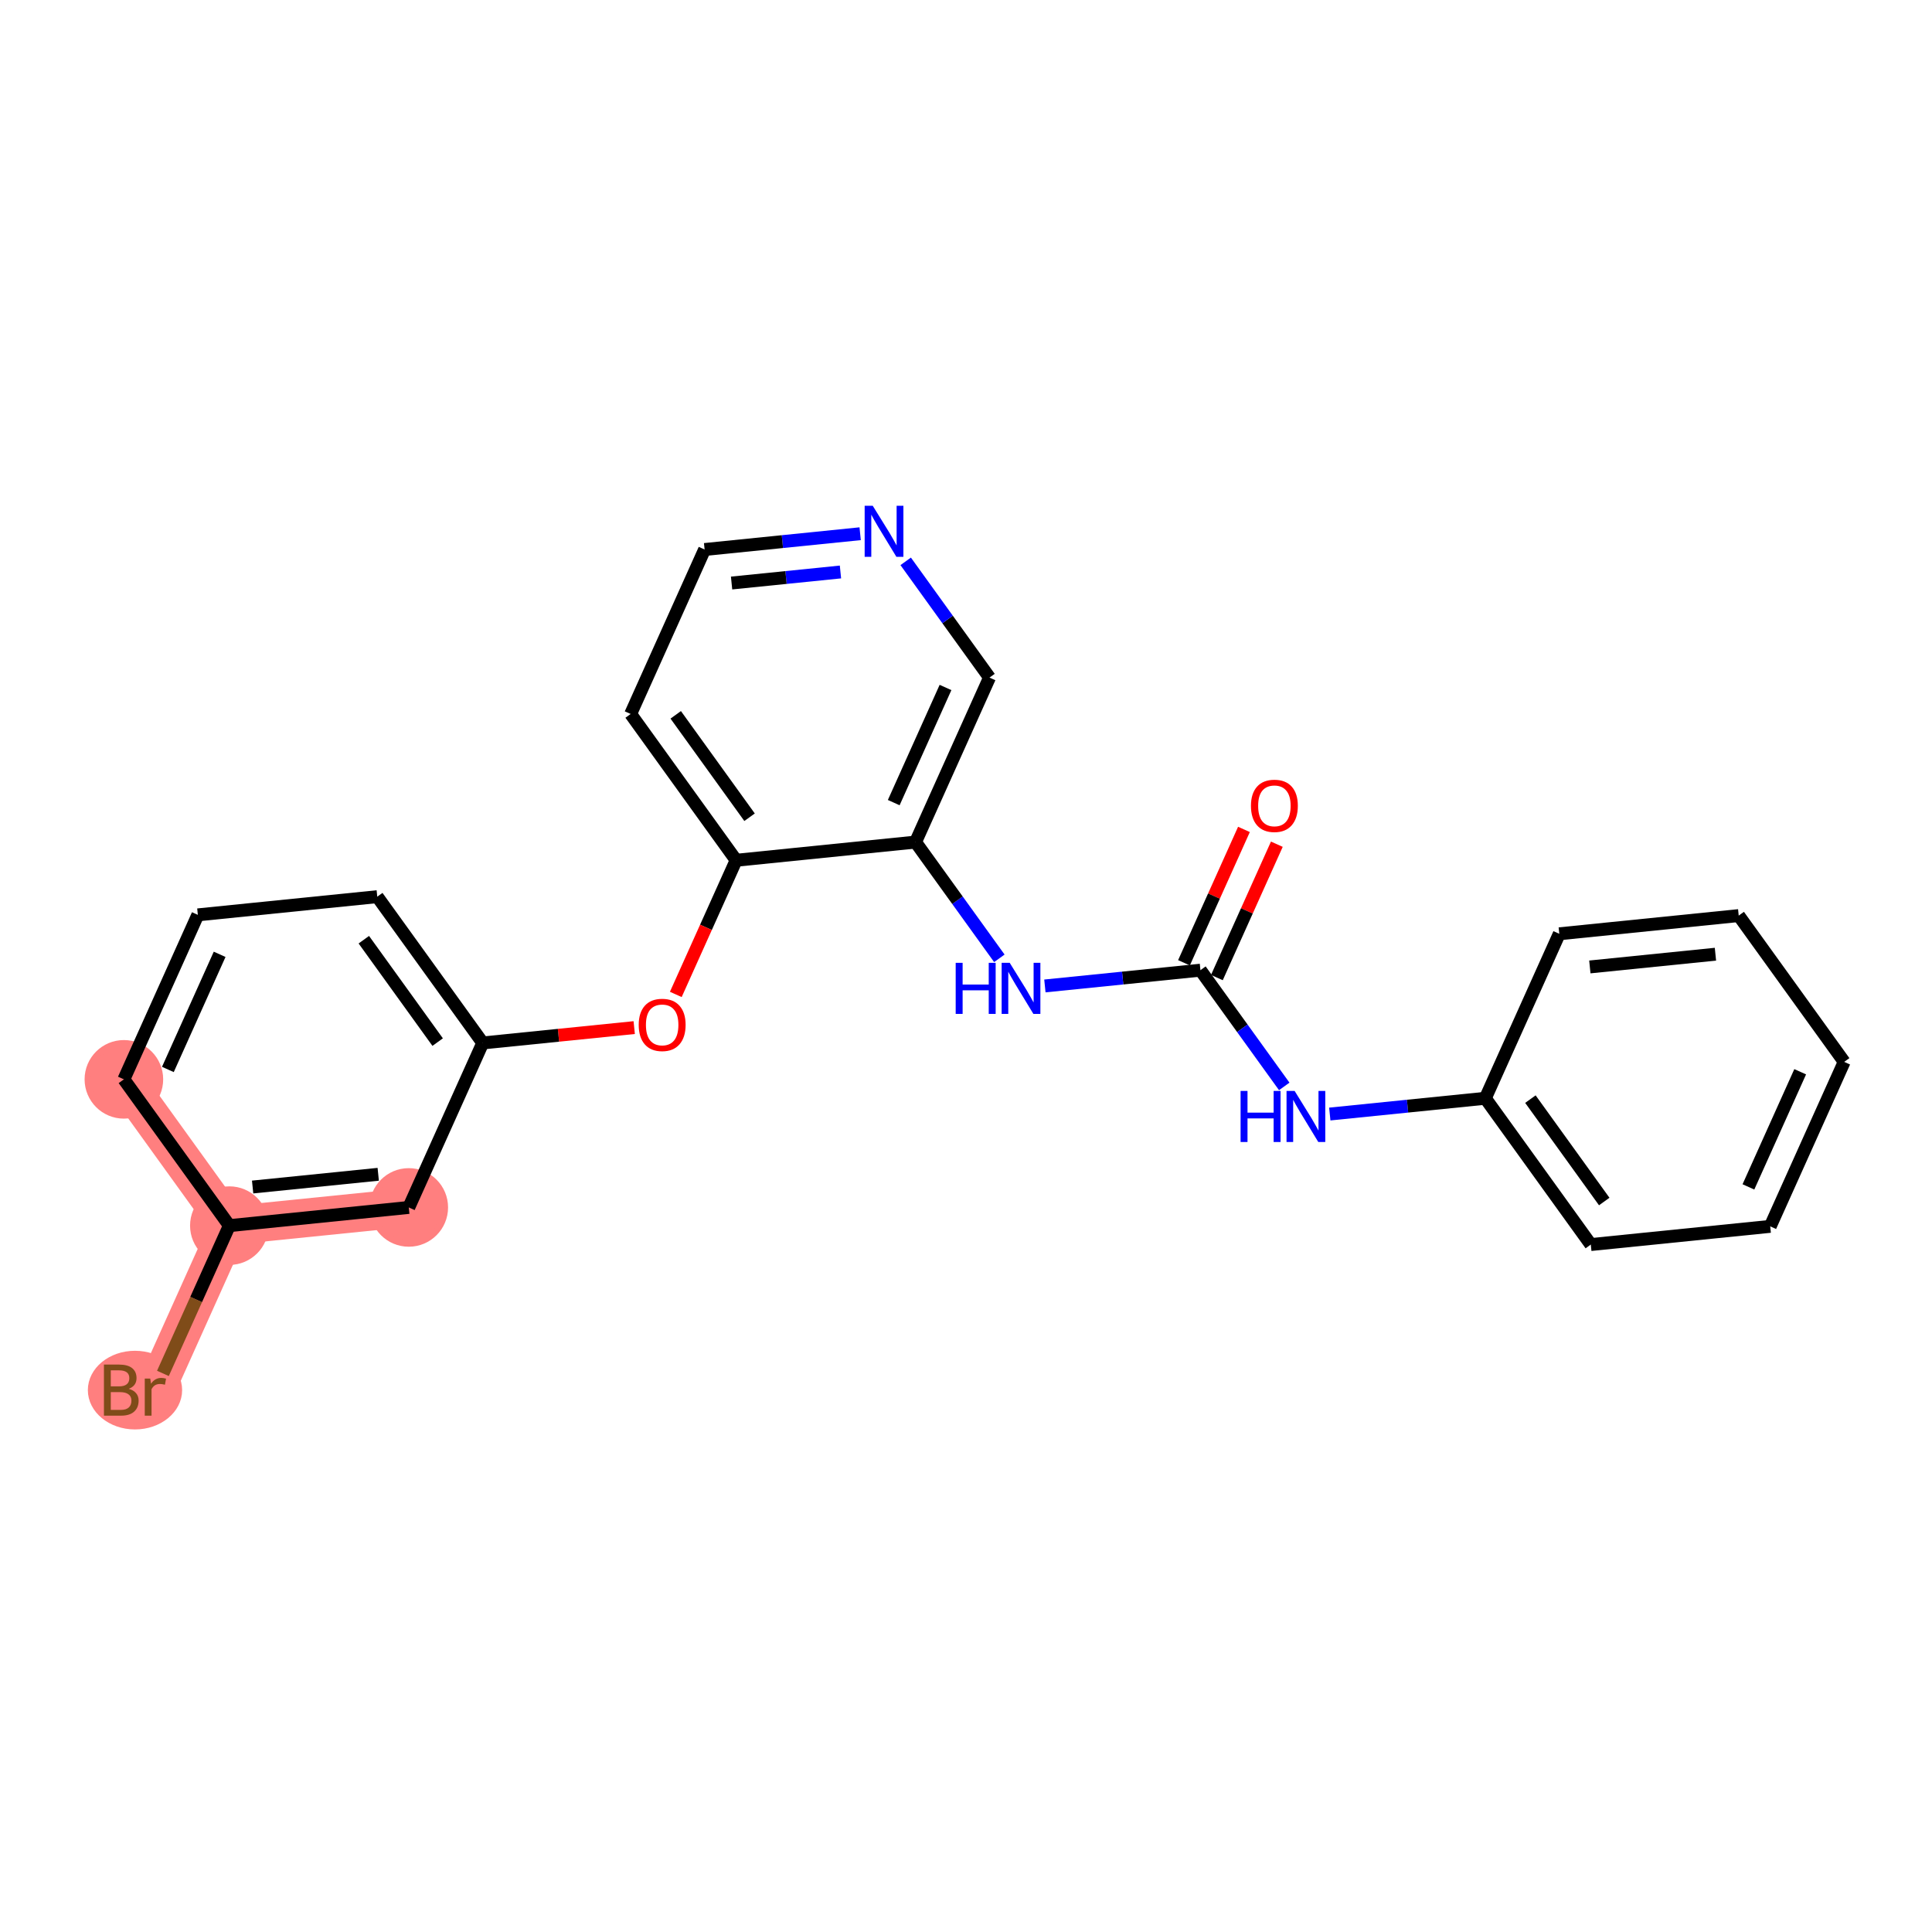 <?xml version='1.0' encoding='iso-8859-1'?>
<svg version='1.1' baseProfile='full'
              xmlns='http://www.w3.org/2000/svg'
                      xmlns:rdkit='http://www.rdkit.org/xml'
                      xmlns:xlink='http://www.w3.org/1999/xlink'
                  xml:space='preserve'
width='300px' height='300px' viewBox='0 0 300 300'>
<!-- END OF HEADER -->
<rect style='opacity:1.0;fill:#FFFFFF;stroke:none' width='300' height='300' x='0' y='0'> </rect>
<rect style='opacity:1.0;fill:#FFFFFF;stroke:none' width='300' height='300' x='0' y='0'> </rect>
<path d='M 19.237,167.6 L 35.614,190.316' style='fill:none;fill-rule:evenodd;stroke:#FF7F7F;stroke-width:6.0px;stroke-linecap:butt;stroke-linejoin:miter;stroke-opacity:1' />
<path d='M 35.614,190.316 L 24.131,215.856' style='fill:none;fill-rule:evenodd;stroke:#FF7F7F;stroke-width:6.0px;stroke-linecap:butt;stroke-linejoin:miter;stroke-opacity:1' />
<path d='M 35.614,190.316 L 63.475,187.49' style='fill:none;fill-rule:evenodd;stroke:#FF7F7F;stroke-width:6.0px;stroke-linecap:butt;stroke-linejoin:miter;stroke-opacity:1' />
<ellipse cx='19.237' cy='167.6' rx='5.601' ry='5.601'  style='fill:#FF7F7F;fill-rule:evenodd;stroke:#FF7F7F;stroke-width:1.0px;stroke-linecap:butt;stroke-linejoin:miter;stroke-opacity:1' />
<ellipse cx='35.614' cy='190.316' rx='5.601' ry='5.601'  style='fill:#FF7F7F;fill-rule:evenodd;stroke:#FF7F7F;stroke-width:1.0px;stroke-linecap:butt;stroke-linejoin:miter;stroke-opacity:1' />
<ellipse cx='20.961' cy='215.856' rx='6.82' ry='5.608'  style='fill:#FF7F7F;fill-rule:evenodd;stroke:#FF7F7F;stroke-width:1.0px;stroke-linecap:butt;stroke-linejoin:miter;stroke-opacity:1' />
<ellipse cx='63.475' cy='187.49' rx='5.601' ry='5.601'  style='fill:#FF7F7F;fill-rule:evenodd;stroke:#FF7F7F;stroke-width:1.0px;stroke-linecap:butt;stroke-linejoin:miter;stroke-opacity:1' />
<path class='bond-0 atom-0 atom-1' d='M 193.16,128.792 L 188.504,139.146' style='fill:none;fill-rule:evenodd;stroke:#FF0000;stroke-width:2.0px;stroke-linecap:butt;stroke-linejoin:miter;stroke-opacity:1' />
<path class='bond-0 atom-0 atom-1' d='M 188.504,139.146 L 183.849,149.5' style='fill:none;fill-rule:evenodd;stroke:#000000;stroke-width:2.0px;stroke-linecap:butt;stroke-linejoin:miter;stroke-opacity:1' />
<path class='bond-0 atom-0 atom-1' d='M 198.268,131.089 L 193.613,141.443' style='fill:none;fill-rule:evenodd;stroke:#FF0000;stroke-width:2.0px;stroke-linecap:butt;stroke-linejoin:miter;stroke-opacity:1' />
<path class='bond-0 atom-0 atom-1' d='M 193.613,141.443 L 188.957,151.797' style='fill:none;fill-rule:evenodd;stroke:#000000;stroke-width:2.0px;stroke-linecap:butt;stroke-linejoin:miter;stroke-opacity:1' />
<path class='bond-1 atom-1 atom-2' d='M 186.403,150.648 L 192.91,159.673' style='fill:none;fill-rule:evenodd;stroke:#000000;stroke-width:2.0px;stroke-linecap:butt;stroke-linejoin:miter;stroke-opacity:1' />
<path class='bond-1 atom-1 atom-2' d='M 192.91,159.673 L 199.417,168.698' style='fill:none;fill-rule:evenodd;stroke:#0000FF;stroke-width:2.0px;stroke-linecap:butt;stroke-linejoin:miter;stroke-opacity:1' />
<path class='bond-8 atom-1 atom-9' d='M 186.403,150.648 L 174.327,151.873' style='fill:none;fill-rule:evenodd;stroke:#000000;stroke-width:2.0px;stroke-linecap:butt;stroke-linejoin:miter;stroke-opacity:1' />
<path class='bond-8 atom-1 atom-9' d='M 174.327,151.873 L 162.25,153.097' style='fill:none;fill-rule:evenodd;stroke:#0000FF;stroke-width:2.0px;stroke-linecap:butt;stroke-linejoin:miter;stroke-opacity:1' />
<path class='bond-2 atom-2 atom-3' d='M 206.488,172.988 L 218.565,171.763' style='fill:none;fill-rule:evenodd;stroke:#0000FF;stroke-width:2.0px;stroke-linecap:butt;stroke-linejoin:miter;stroke-opacity:1' />
<path class='bond-2 atom-2 atom-3' d='M 218.565,171.763 L 230.642,170.539' style='fill:none;fill-rule:evenodd;stroke:#000000;stroke-width:2.0px;stroke-linecap:butt;stroke-linejoin:miter;stroke-opacity:1' />
<path class='bond-3 atom-3 atom-4' d='M 230.642,170.539 L 247.019,193.254' style='fill:none;fill-rule:evenodd;stroke:#000000;stroke-width:2.0px;stroke-linecap:butt;stroke-linejoin:miter;stroke-opacity:1' />
<path class='bond-3 atom-3 atom-4' d='M 237.641,170.671 L 249.105,186.572' style='fill:none;fill-rule:evenodd;stroke:#000000;stroke-width:2.0px;stroke-linecap:butt;stroke-linejoin:miter;stroke-opacity:1' />
<path class='bond-23 atom-8 atom-3' d='M 242.125,144.998 L 230.642,170.539' style='fill:none;fill-rule:evenodd;stroke:#000000;stroke-width:2.0px;stroke-linecap:butt;stroke-linejoin:miter;stroke-opacity:1' />
<path class='bond-4 atom-4 atom-5' d='M 247.019,193.254 L 274.88,190.429' style='fill:none;fill-rule:evenodd;stroke:#000000;stroke-width:2.0px;stroke-linecap:butt;stroke-linejoin:miter;stroke-opacity:1' />
<path class='bond-5 atom-5 atom-6' d='M 274.88,190.429 L 286.364,164.888' style='fill:none;fill-rule:evenodd;stroke:#000000;stroke-width:2.0px;stroke-linecap:butt;stroke-linejoin:miter;stroke-opacity:1' />
<path class='bond-5 atom-5 atom-6' d='M 271.494,184.301 L 279.533,166.422' style='fill:none;fill-rule:evenodd;stroke:#000000;stroke-width:2.0px;stroke-linecap:butt;stroke-linejoin:miter;stroke-opacity:1' />
<path class='bond-6 atom-6 atom-7' d='M 286.364,164.888 L 269.986,142.172' style='fill:none;fill-rule:evenodd;stroke:#000000;stroke-width:2.0px;stroke-linecap:butt;stroke-linejoin:miter;stroke-opacity:1' />
<path class='bond-7 atom-7 atom-8' d='M 269.986,142.172 L 242.125,144.998' style='fill:none;fill-rule:evenodd;stroke:#000000;stroke-width:2.0px;stroke-linecap:butt;stroke-linejoin:miter;stroke-opacity:1' />
<path class='bond-7 atom-7 atom-8' d='M 266.372,148.168 L 246.87,150.146' style='fill:none;fill-rule:evenodd;stroke:#000000;stroke-width:2.0px;stroke-linecap:butt;stroke-linejoin:miter;stroke-opacity:1' />
<path class='bond-9 atom-9 atom-10' d='M 155.179,148.808 L 148.672,139.783' style='fill:none;fill-rule:evenodd;stroke:#0000FF;stroke-width:2.0px;stroke-linecap:butt;stroke-linejoin:miter;stroke-opacity:1' />
<path class='bond-9 atom-9 atom-10' d='M 148.672,139.783 L 142.165,130.758' style='fill:none;fill-rule:evenodd;stroke:#000000;stroke-width:2.0px;stroke-linecap:butt;stroke-linejoin:miter;stroke-opacity:1' />
<path class='bond-10 atom-10 atom-11' d='M 142.165,130.758 L 153.649,105.217' style='fill:none;fill-rule:evenodd;stroke:#000000;stroke-width:2.0px;stroke-linecap:butt;stroke-linejoin:miter;stroke-opacity:1' />
<path class='bond-10 atom-10 atom-11' d='M 138.779,124.63 L 146.818,106.751' style='fill:none;fill-rule:evenodd;stroke:#000000;stroke-width:2.0px;stroke-linecap:butt;stroke-linejoin:miter;stroke-opacity:1' />
<path class='bond-24 atom-15 atom-10' d='M 114.304,133.583 L 142.165,130.758' style='fill:none;fill-rule:evenodd;stroke:#000000;stroke-width:2.0px;stroke-linecap:butt;stroke-linejoin:miter;stroke-opacity:1' />
<path class='bond-11 atom-11 atom-12' d='M 153.649,105.217 L 147.142,96.192' style='fill:none;fill-rule:evenodd;stroke:#000000;stroke-width:2.0px;stroke-linecap:butt;stroke-linejoin:miter;stroke-opacity:1' />
<path class='bond-11 atom-11 atom-12' d='M 147.142,96.192 L 140.635,87.166' style='fill:none;fill-rule:evenodd;stroke:#0000FF;stroke-width:2.0px;stroke-linecap:butt;stroke-linejoin:miter;stroke-opacity:1' />
<path class='bond-12 atom-12 atom-13' d='M 133.564,82.877 L 121.487,84.102' style='fill:none;fill-rule:evenodd;stroke:#0000FF;stroke-width:2.0px;stroke-linecap:butt;stroke-linejoin:miter;stroke-opacity:1' />
<path class='bond-12 atom-12 atom-13' d='M 121.487,84.102 L 109.41,85.326' style='fill:none;fill-rule:evenodd;stroke:#000000;stroke-width:2.0px;stroke-linecap:butt;stroke-linejoin:miter;stroke-opacity:1' />
<path class='bond-12 atom-12 atom-13' d='M 130.506,88.817 L 122.052,89.674' style='fill:none;fill-rule:evenodd;stroke:#0000FF;stroke-width:2.0px;stroke-linecap:butt;stroke-linejoin:miter;stroke-opacity:1' />
<path class='bond-12 atom-12 atom-13' d='M 122.052,89.674 L 113.599,90.531' style='fill:none;fill-rule:evenodd;stroke:#000000;stroke-width:2.0px;stroke-linecap:butt;stroke-linejoin:miter;stroke-opacity:1' />
<path class='bond-13 atom-13 atom-14' d='M 109.41,85.326 L 97.927,110.867' style='fill:none;fill-rule:evenodd;stroke:#000000;stroke-width:2.0px;stroke-linecap:butt;stroke-linejoin:miter;stroke-opacity:1' />
<path class='bond-14 atom-14 atom-15' d='M 97.927,110.867 L 114.304,133.583' style='fill:none;fill-rule:evenodd;stroke:#000000;stroke-width:2.0px;stroke-linecap:butt;stroke-linejoin:miter;stroke-opacity:1' />
<path class='bond-14 atom-14 atom-15' d='M 104.926,110.999 L 116.391,126.9' style='fill:none;fill-rule:evenodd;stroke:#000000;stroke-width:2.0px;stroke-linecap:butt;stroke-linejoin:miter;stroke-opacity:1' />
<path class='bond-15 atom-15 atom-16' d='M 114.304,133.583 L 109.621,143.998' style='fill:none;fill-rule:evenodd;stroke:#000000;stroke-width:2.0px;stroke-linecap:butt;stroke-linejoin:miter;stroke-opacity:1' />
<path class='bond-15 atom-15 atom-16' d='M 109.621,143.998 L 104.938,154.414' style='fill:none;fill-rule:evenodd;stroke:#FF0000;stroke-width:2.0px;stroke-linecap:butt;stroke-linejoin:miter;stroke-opacity:1' />
<path class='bond-16 atom-16 atom-17' d='M 98.48,159.564 L 86.719,160.757' style='fill:none;fill-rule:evenodd;stroke:#FF0000;stroke-width:2.0px;stroke-linecap:butt;stroke-linejoin:miter;stroke-opacity:1' />
<path class='bond-16 atom-16 atom-17' d='M 86.719,160.757 L 74.959,161.949' style='fill:none;fill-rule:evenodd;stroke:#000000;stroke-width:2.0px;stroke-linecap:butt;stroke-linejoin:miter;stroke-opacity:1' />
<path class='bond-17 atom-17 atom-18' d='M 74.959,161.949 L 58.582,139.234' style='fill:none;fill-rule:evenodd;stroke:#000000;stroke-width:2.0px;stroke-linecap:butt;stroke-linejoin:miter;stroke-opacity:1' />
<path class='bond-17 atom-17 atom-18' d='M 67.96,161.817 L 56.495,145.916' style='fill:none;fill-rule:evenodd;stroke:#000000;stroke-width:2.0px;stroke-linecap:butt;stroke-linejoin:miter;stroke-opacity:1' />
<path class='bond-25 atom-23 atom-17' d='M 63.475,187.49 L 74.959,161.949' style='fill:none;fill-rule:evenodd;stroke:#000000;stroke-width:2.0px;stroke-linecap:butt;stroke-linejoin:miter;stroke-opacity:1' />
<path class='bond-18 atom-18 atom-19' d='M 58.582,139.234 L 30.721,142.059' style='fill:none;fill-rule:evenodd;stroke:#000000;stroke-width:2.0px;stroke-linecap:butt;stroke-linejoin:miter;stroke-opacity:1' />
<path class='bond-19 atom-19 atom-20' d='M 30.721,142.059 L 19.237,167.6' style='fill:none;fill-rule:evenodd;stroke:#000000;stroke-width:2.0px;stroke-linecap:butt;stroke-linejoin:miter;stroke-opacity:1' />
<path class='bond-19 atom-19 atom-20' d='M 34.106,148.187 L 26.068,166.065' style='fill:none;fill-rule:evenodd;stroke:#000000;stroke-width:2.0px;stroke-linecap:butt;stroke-linejoin:miter;stroke-opacity:1' />
<path class='bond-20 atom-20 atom-21' d='M 19.237,167.6 L 35.614,190.316' style='fill:none;fill-rule:evenodd;stroke:#000000;stroke-width:2.0px;stroke-linecap:butt;stroke-linejoin:miter;stroke-opacity:1' />
<path class='bond-21 atom-21 atom-22' d='M 35.614,190.316 L 30.456,201.789' style='fill:none;fill-rule:evenodd;stroke:#000000;stroke-width:2.0px;stroke-linecap:butt;stroke-linejoin:miter;stroke-opacity:1' />
<path class='bond-21 atom-21 atom-22' d='M 30.456,201.789 L 25.297,213.263' style='fill:none;fill-rule:evenodd;stroke:#7F4C19;stroke-width:2.0px;stroke-linecap:butt;stroke-linejoin:miter;stroke-opacity:1' />
<path class='bond-22 atom-21 atom-23' d='M 35.614,190.316 L 63.475,187.49' style='fill:none;fill-rule:evenodd;stroke:#000000;stroke-width:2.0px;stroke-linecap:butt;stroke-linejoin:miter;stroke-opacity:1' />
<path class='bond-22 atom-21 atom-23' d='M 39.228,184.32 L 58.731,182.342' style='fill:none;fill-rule:evenodd;stroke:#000000;stroke-width:2.0px;stroke-linecap:butt;stroke-linejoin:miter;stroke-opacity:1' />
<path  class='atom-0' d='M 194.247 125.13
Q 194.247 123.225, 195.187 122.161
Q 196.128 121.097, 197.887 121.097
Q 199.646 121.097, 200.587 122.161
Q 201.528 123.225, 201.528 125.13
Q 201.528 127.056, 200.575 128.154
Q 199.623 129.241, 197.887 129.241
Q 196.14 129.241, 195.187 128.154
Q 194.247 127.067, 194.247 125.13
M 197.887 128.344
Q 199.097 128.344, 199.747 127.538
Q 200.407 126.72, 200.407 125.13
Q 200.407 123.573, 199.747 122.788
Q 199.097 121.993, 197.887 121.993
Q 196.677 121.993, 196.016 122.777
Q 195.367 123.561, 195.367 125.13
Q 195.367 126.731, 196.016 127.538
Q 196.677 128.344, 197.887 128.344
' fill='#FF0000'/>
<path  class='atom-2' d='M 192.638 169.399
L 193.713 169.399
L 193.713 172.77
L 197.768 172.77
L 197.768 169.399
L 198.843 169.399
L 198.843 177.329
L 197.768 177.329
L 197.768 173.666
L 193.713 173.666
L 193.713 177.329
L 192.638 177.329
L 192.638 169.399
' fill='#0000FF'/>
<path  class='atom-2' d='M 201.028 169.399
L 203.626 173.599
Q 203.884 174.014, 204.298 174.764
Q 204.713 175.515, 204.735 175.559
L 204.735 169.399
L 205.788 169.399
L 205.788 177.329
L 204.702 177.329
L 201.912 172.737
Q 201.588 172.199, 201.24 171.583
Q 200.904 170.967, 200.803 170.776
L 200.803 177.329
L 199.773 177.329
L 199.773 169.399
L 201.028 169.399
' fill='#0000FF'/>
<path  class='atom-9' d='M 148.399 149.508
L 149.475 149.508
L 149.475 152.88
L 153.53 152.88
L 153.53 149.508
L 154.605 149.508
L 154.605 157.439
L 153.53 157.439
L 153.53 153.776
L 149.475 153.776
L 149.475 157.439
L 148.399 157.439
L 148.399 149.508
' fill='#0000FF'/>
<path  class='atom-9' d='M 156.789 149.508
L 159.388 153.709
Q 159.646 154.123, 160.06 154.874
Q 160.475 155.624, 160.497 155.669
L 160.497 149.508
L 161.55 149.508
L 161.55 157.439
L 160.463 157.439
L 157.674 152.846
Q 157.349 152.308, 157.002 151.692
Q 156.666 151.076, 156.565 150.886
L 156.565 157.439
L 155.535 157.439
L 155.535 149.508
L 156.789 149.508
' fill='#0000FF'/>
<path  class='atom-12' d='M 135.518 78.536
L 138.117 82.736
Q 138.375 83.151, 138.789 83.901
Q 139.204 84.652, 139.226 84.697
L 139.226 78.536
L 140.279 78.536
L 140.279 86.466
L 139.193 86.466
L 136.403 81.874
Q 136.079 81.336, 135.731 80.72
Q 135.395 80.104, 135.294 79.913
L 135.294 86.466
L 134.264 86.466
L 134.264 78.536
L 135.518 78.536
' fill='#0000FF'/>
<path  class='atom-16' d='M 99.18 159.146
Q 99.18 157.242, 100.121 156.178
Q 101.062 155.114, 102.82 155.114
Q 104.579 155.114, 105.52 156.178
Q 106.461 157.242, 106.461 159.146
Q 106.461 161.073, 105.509 162.171
Q 104.556 163.257, 102.82 163.257
Q 101.073 163.257, 100.121 162.171
Q 99.18 161.084, 99.18 159.146
M 102.82 162.361
Q 104.03 162.361, 104.68 161.555
Q 105.341 160.737, 105.341 159.146
Q 105.341 157.589, 104.68 156.805
Q 104.03 156.01, 102.82 156.01
Q 101.61 156.01, 100.95 156.794
Q 100.3 157.578, 100.3 159.146
Q 100.3 160.748, 100.95 161.555
Q 101.61 162.361, 102.82 162.361
' fill='#FF0000'/>
<path  class='atom-22' d='M 19.992 215.655
Q 20.753 215.868, 21.134 216.338
Q 21.526 216.797, 21.526 217.481
Q 21.526 218.578, 20.821 219.206
Q 20.126 219.822, 18.804 219.822
L 16.138 219.822
L 16.138 211.891
L 18.48 211.891
Q 19.835 211.891, 20.518 212.44
Q 21.201 212.989, 21.201 213.997
Q 21.201 215.196, 19.992 215.655
M 17.203 212.787
L 17.203 215.274
L 18.48 215.274
Q 19.264 215.274, 19.667 214.96
Q 20.081 214.636, 20.081 213.997
Q 20.081 212.787, 18.48 212.787
L 17.203 212.787
M 18.804 218.926
Q 19.577 218.926, 19.992 218.556
Q 20.406 218.186, 20.406 217.481
Q 20.406 216.831, 19.947 216.506
Q 19.499 216.17, 18.636 216.17
L 17.203 216.17
L 17.203 218.926
L 18.804 218.926
' fill='#7F4C19'/>
<path  class='atom-22' d='M 23.33 214.064
L 23.453 214.86
Q 24.058 213.963, 25.044 213.963
Q 25.357 213.963, 25.783 214.075
L 25.615 215.016
Q 25.133 214.904, 24.864 214.904
Q 24.394 214.904, 24.08 215.095
Q 23.778 215.274, 23.531 215.711
L 23.531 219.822
L 22.478 219.822
L 22.478 214.064
L 23.33 214.064
' fill='#7F4C19'/>
</svg>

